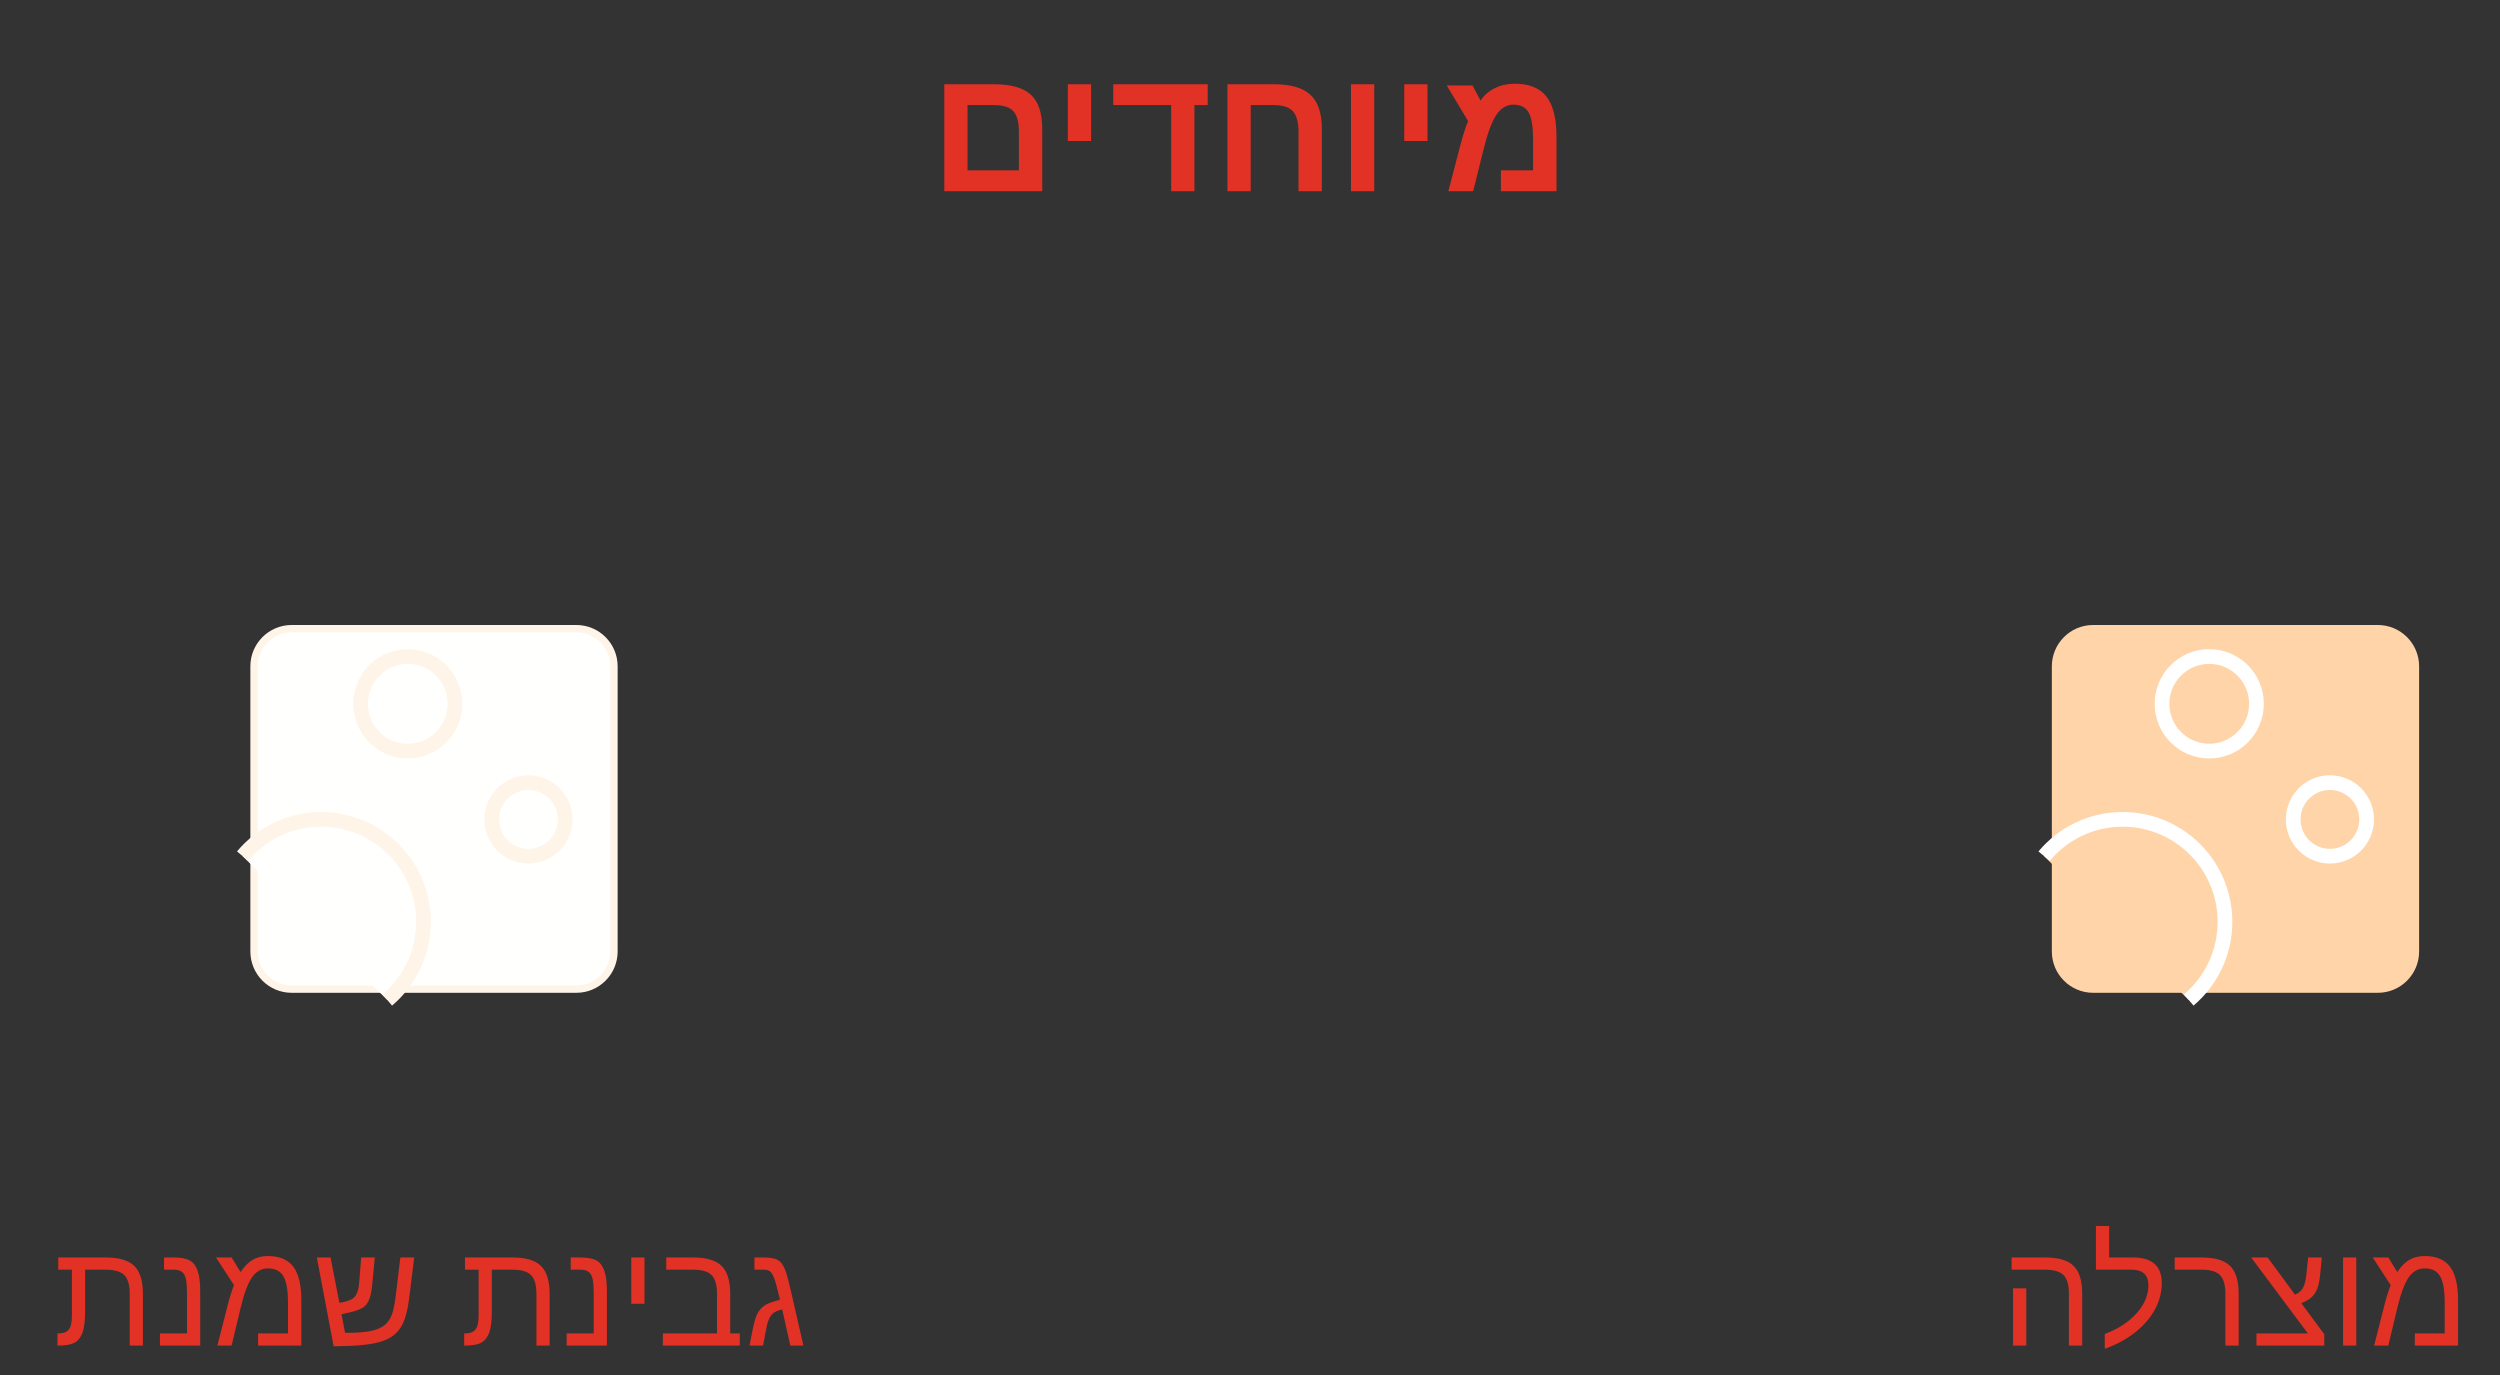 <svg xmlns="http://www.w3.org/2000/svg" width="340" height="187" viewBox="0 0 340 187" fill="none"><rect x="0" y="0" width="340" height="187" fill="#333333" stroke="none"/><path d="M141.746 17.574V26H128.422V11.457H135.195C137.508 11.457 139.176 11.934 140.199 12.887C141.23 13.832 141.746 15.395 141.746 17.574ZM131.586 23.164H138.57V17.938C138.57 16.609 138.32 15.672 137.82 15.125C137.32 14.57 136.445 14.293 135.195 14.293H131.586V23.164ZM148.391 11.457V19.18H145.227V11.457H148.391ZM162.441 14.293V26H159.277V14.293H151.402V11.457H164.246V14.293H162.441ZM176.598 17.961C176.598 16.648 176.348 15.711 175.848 15.148C175.348 14.578 174.473 14.293 173.223 14.293H170.094V26H166.93V11.457H173.223C175.535 11.457 177.203 11.938 178.227 12.898C179.258 13.852 179.773 15.41 179.773 17.574V26H176.598V17.961ZM186.898 11.457V26H183.734V11.457H186.898ZM194.141 11.457V19.18H190.977V11.457H194.141ZM205.977 11.387C207.969 11.387 209.418 11.973 210.324 13.145C211.23 14.309 211.684 16.129 211.684 18.605V26H204.125V23.164H208.496V18.852C208.496 17.203 208.297 16.023 207.898 15.312C207.508 14.594 206.816 14.234 205.824 14.234C204.91 14.234 204.141 14.691 203.516 15.605C202.891 16.543 202.309 18.105 201.77 20.293L200.352 26H196.977L198.559 19.93C198.754 19.195 198.941 18.539 199.121 17.961C199.309 17.383 199.488 16.887 199.66 16.473L196.754 11.621H200.258L201.359 13.684C201.828 12.965 202.469 12.402 203.281 11.996C204.102 11.59 205 11.387 205.977 11.387Z" fill="#E23125"></path><path d="M11.254 181.145C11.033 181.802 10.681 182.277 10.199 182.57C9.717 182.857 8.959 183 7.924 183H7.816V181.34H7.982C8.432 181.34 8.79 181.255 9.057 181.086C9.317 180.917 9.503 180.66 9.613 180.314C9.724 179.963 9.779 179.432 9.779 178.723V172.678H7.924V171.018H14.398C16.195 171.018 17.484 171.402 18.266 172.17C19.047 172.932 19.438 174.201 19.438 175.979V183H17.641V175.959C17.641 174.761 17.396 173.915 16.908 173.42C16.426 172.925 15.583 172.678 14.379 172.678H11.576V178.361C11.576 179.559 11.469 180.487 11.254 181.145ZM27.23 175.656V183H21.752V181.34H25.434V176.164C25.434 175.109 25.381 174.364 25.277 173.928C25.173 173.479 24.991 173.16 24.73 172.971C24.477 172.775 24.109 172.678 23.627 172.678H22.309V171.018H23.568C24.61 171.018 25.372 171.161 25.854 171.447C26.335 171.74 26.684 172.219 26.898 172.883C27.12 173.54 27.23 174.465 27.23 175.656ZM36.44 170.822C38.015 170.822 39.164 171.304 39.887 172.268C40.616 173.225 40.98 174.748 40.98 176.838V183H35.102V181.34H39.164V177.062C39.164 175.467 38.959 174.309 38.549 173.586C38.139 172.863 37.442 172.502 36.459 172.502C35.58 172.502 34.857 172.899 34.291 173.693C33.718 174.501 33.194 175.904 32.719 177.902L31.498 183H29.564L30.902 177.756C31.052 177.144 31.205 176.59 31.361 176.096C31.518 175.601 31.671 175.161 31.82 174.777L29.379 171.018H31.498L32.719 173C33.227 172.232 33.77 171.678 34.35 171.34C34.929 170.995 35.626 170.822 36.44 170.822ZM53.275 181.789C52.826 182.089 52.266 182.333 51.596 182.521C50.932 182.71 50.098 182.85 49.096 182.941C48.093 183.033 46.853 183.085 45.375 183.098L43.09 171.018H44.955L46.156 177.18L46.869 177.043C47.26 176.952 47.582 176.835 47.836 176.691C48.09 176.542 48.292 176.333 48.441 176.066C48.565 175.858 48.66 175.601 48.725 175.295C48.79 174.989 48.839 174.624 48.871 174.201L49.115 171.018H50.971L50.668 174.221C50.622 174.761 50.567 175.23 50.502 175.627C50.437 176.018 50.359 176.333 50.268 176.574C50.105 177.062 49.861 177.44 49.535 177.707C49.21 177.967 48.669 178.199 47.914 178.4L46.449 178.742L46.928 181.262H47.162C48.471 181.262 49.519 181.187 50.307 181.037C51.094 180.881 51.716 180.64 52.172 180.314C52.478 180.093 52.735 179.82 52.943 179.494C53.152 179.169 53.328 178.739 53.471 178.205C53.614 177.671 53.734 176.984 53.832 176.145L54.447 171.018H56.332L55.707 176.076C55.577 177.209 55.408 178.143 55.199 178.879C54.991 179.608 54.73 180.201 54.418 180.656C54.112 181.105 53.731 181.483 53.275 181.789ZM66.566 181.145C66.345 181.802 65.993 182.277 65.512 182.57C65.03 182.857 64.272 183 63.236 183H63.129V181.34H63.295C63.744 181.34 64.102 181.255 64.369 181.086C64.63 180.917 64.815 180.66 64.926 180.314C65.037 179.963 65.092 179.432 65.092 178.723V172.678H63.236V171.018H69.711C71.508 171.018 72.797 171.402 73.578 172.17C74.359 172.932 74.75 174.201 74.75 175.979V183H72.953V175.959C72.953 174.761 72.709 173.915 72.221 173.42C71.739 172.925 70.896 172.678 69.691 172.678H66.889V178.361C66.889 179.559 66.781 180.487 66.566 181.145ZM82.543 175.656V183H77.064V181.34H80.746V176.164C80.746 175.109 80.694 174.364 80.59 173.928C80.486 173.479 80.303 173.16 80.043 172.971C79.789 172.775 79.421 172.678 78.939 172.678H77.621V171.018H78.881C79.922 171.018 80.684 171.161 81.166 171.447C81.648 171.74 81.996 172.219 82.211 172.883C82.432 173.54 82.543 174.465 82.543 175.656ZM87.65 171.018V177.316H85.853V171.018H87.65ZM100.609 181.34V183H90.15V181.34H97.514V175.959C97.514 174.761 97.269 173.915 96.781 173.42C96.299 172.925 95.463 172.678 94.272 172.678H90.609V171.018H94.291C96.088 171.018 97.374 171.402 98.148 172.17C98.923 172.938 99.311 174.208 99.311 175.979V181.34H100.609ZM103.861 171.018C104.428 171.018 104.89 171.063 105.248 171.154C105.613 171.239 105.912 171.402 106.146 171.643C106.381 171.877 106.589 172.222 106.771 172.678C106.869 172.906 106.983 173.26 107.113 173.742C107.243 174.217 107.393 174.823 107.562 175.559L109.262 183H107.484L106.381 178.078C105.834 178.215 105.434 178.381 105.18 178.576C104.932 178.771 104.727 179.061 104.564 179.445C104.48 179.634 104.398 179.882 104.32 180.188C104.249 180.487 104.177 180.839 104.105 181.242L103.783 183H101.938L102.279 181.223C102.429 180.448 102.579 179.823 102.729 179.348C102.885 178.866 103.08 178.475 103.314 178.176C103.503 177.928 103.734 177.714 104.008 177.531C104.281 177.342 104.675 177.173 105.189 177.023L106.078 176.76C105.915 176.07 105.772 175.493 105.648 175.031C105.525 174.562 105.421 174.208 105.336 173.967C105.167 173.485 104.981 173.15 104.779 172.961C104.577 172.772 104.291 172.678 103.92 172.678H102.602V171.018H103.861Z" fill="#E23125"></path><path d="M39.666 85.5H78.385C81.209 85.5 83.5 87.793 83.5 90.624V129.397C83.5 132.228 81.209 134.521 78.385 134.521H39.666C36.841 134.521 34.55 132.228 34.55 129.397V90.624C34.55 87.793 36.841 85.5 39.666 85.5Z" fill="#FFFFFE" stroke="#FFF4E8"></path><path d="M33 116.434C35.555 113.376 39.386 111.432 43.682 111.432C51.367 111.432 57.597 117.671 57.597 125.367C57.597 129.626 55.685 133.442 52.673 136" fill="#FFFFFE"></path><path d="M33 116.434C35.555 113.376 39.386 111.432 43.682 111.432C51.367 111.432 57.597 117.671 57.597 125.367C57.597 129.626 55.685 133.442 52.673 136" stroke="#FFF4E8" stroke-width="2" stroke-miterlimit="10"></path><path d="M71.869 116.442C74.628 116.442 76.864 114.202 76.864 111.44C76.864 108.677 74.628 106.438 71.869 106.438C69.11 106.438 66.874 108.677 66.874 111.44C66.874 114.202 69.11 116.442 71.869 116.442Z" fill="#FFFFFE" stroke="#FFF4E8" stroke-width="2" stroke-miterlimit="10"></path><path d="M55.457 102.15C59.004 102.15 61.88 99.27 61.88 95.718C61.88 92.166 59.004 89.287 55.457 89.287C51.91 89.287 49.035 92.166 49.035 95.718C49.035 99.27 51.91 102.15 55.457 102.15Z" fill="#FFFFFE" stroke="#FFF4E8" stroke-width="2" stroke-miterlimit="10"></path><path d="M283.18 175.979V183H281.373V175.959C281.373 174.761 281.129 173.915 280.641 173.42C280.159 172.925 279.322 172.678 278.131 172.678H273.58V171.018H278.16C279.358 171.018 280.325 171.187 281.061 171.525C281.796 171.857 282.333 172.388 282.672 173.117C283.01 173.84 283.18 174.794 283.18 175.979ZM275.572 175.217V183H273.775V175.217H275.572ZM286.246 181.418C287.496 180.956 288.564 180.37 289.449 179.66C290.341 178.957 291.018 178.189 291.48 177.355C291.949 176.522 292.184 175.676 292.184 174.816C292.184 173.391 291.422 172.678 289.898 172.678H285.045V166.74H286.842V171.018H290.084C292.695 171.018 294 172.18 294 174.504C294 175.702 293.714 176.851 293.141 177.951C292.568 179.051 291.76 180.041 290.719 180.92C289.482 181.975 287.991 182.814 286.246 183.439V181.418ZM304.459 175.979V183H302.652V175.959C302.652 174.774 302.411 173.931 301.93 173.43C301.454 172.928 300.618 172.678 299.42 172.678H295.758V171.018H299.439C300.637 171.018 301.604 171.187 302.34 171.525C303.076 171.857 303.613 172.388 303.951 173.117C304.29 173.84 304.459 174.794 304.459 175.979ZM316.1 181.457V183H306.881V181.34H313.863L306.158 171.018H308.404L312.125 176.076C312.626 175.861 312.991 175.546 313.219 175.129C313.447 174.706 313.6 174.061 313.678 173.195L313.902 171.018H315.758L315.562 173.156C315.478 174.055 315.344 174.745 315.162 175.227C314.98 175.702 314.723 176.096 314.391 176.408C314.059 176.721 313.59 176.997 312.984 177.238L316.1 181.457ZM320.455 171.018V183H318.658V171.018H320.455ZM329.752 170.822C331.327 170.822 332.477 171.304 333.199 172.268C333.928 173.225 334.293 174.748 334.293 176.838V183H328.414V181.34H332.477V177.062C332.477 175.467 332.271 174.309 331.861 173.586C331.451 172.863 330.755 172.502 329.771 172.502C328.893 172.502 328.17 172.899 327.604 173.693C327.031 174.501 326.507 175.904 326.031 177.902L324.811 183H322.877L324.215 177.756C324.365 177.144 324.518 176.59 324.674 176.096C324.83 175.601 324.983 175.161 325.133 174.777L322.691 171.018H324.811L326.031 173C326.539 172.232 327.083 171.678 327.662 171.34C328.242 170.995 328.938 170.822 329.752 170.822Z" fill="#E23125"></path><path d="M323.384 85H284.666C281.564 85 279.05 87.518 279.05 90.624V129.397C279.05 132.503 281.564 135.021 284.666 135.021H323.384C326.486 135.021 329 132.503 329 129.397V90.624C329 87.518 326.486 85 323.384 85Z" fill="#FFD4A9"></path><path d="M278 116.434C280.555 113.376 284.387 111.432 288.682 111.432C296.368 111.432 302.597 117.671 302.597 125.367C302.597 129.626 300.685 133.442 297.673 136" fill="#FFD4A9"></path><path d="M278 116.434C280.555 113.376 284.387 111.432 288.682 111.432C296.368 111.432 302.597 117.671 302.597 125.367C302.597 129.626 300.685 133.442 297.673 136" stroke="white" stroke-width="2" stroke-miterlimit="10"></path><path d="M316.869 116.442C319.628 116.442 321.864 114.202 321.864 111.44C321.864 108.677 319.628 106.438 316.869 106.438C314.11 106.438 311.874 108.677 311.874 111.44C311.874 114.202 314.11 116.442 316.869 116.442Z" fill="#FFD4A9" stroke="white" stroke-width="2" stroke-miterlimit="10"></path><path d="M300.457 102.15C304.004 102.15 306.88 99.27 306.88 95.718C306.88 92.166 304.004 89.287 300.457 89.287C296.91 89.287 294.035 92.166 294.035 95.718C294.035 99.27 296.91 102.15 300.457 102.15Z" fill="#FFD4A9" stroke="white" stroke-width="2" stroke-miterlimit="10"></path></svg>